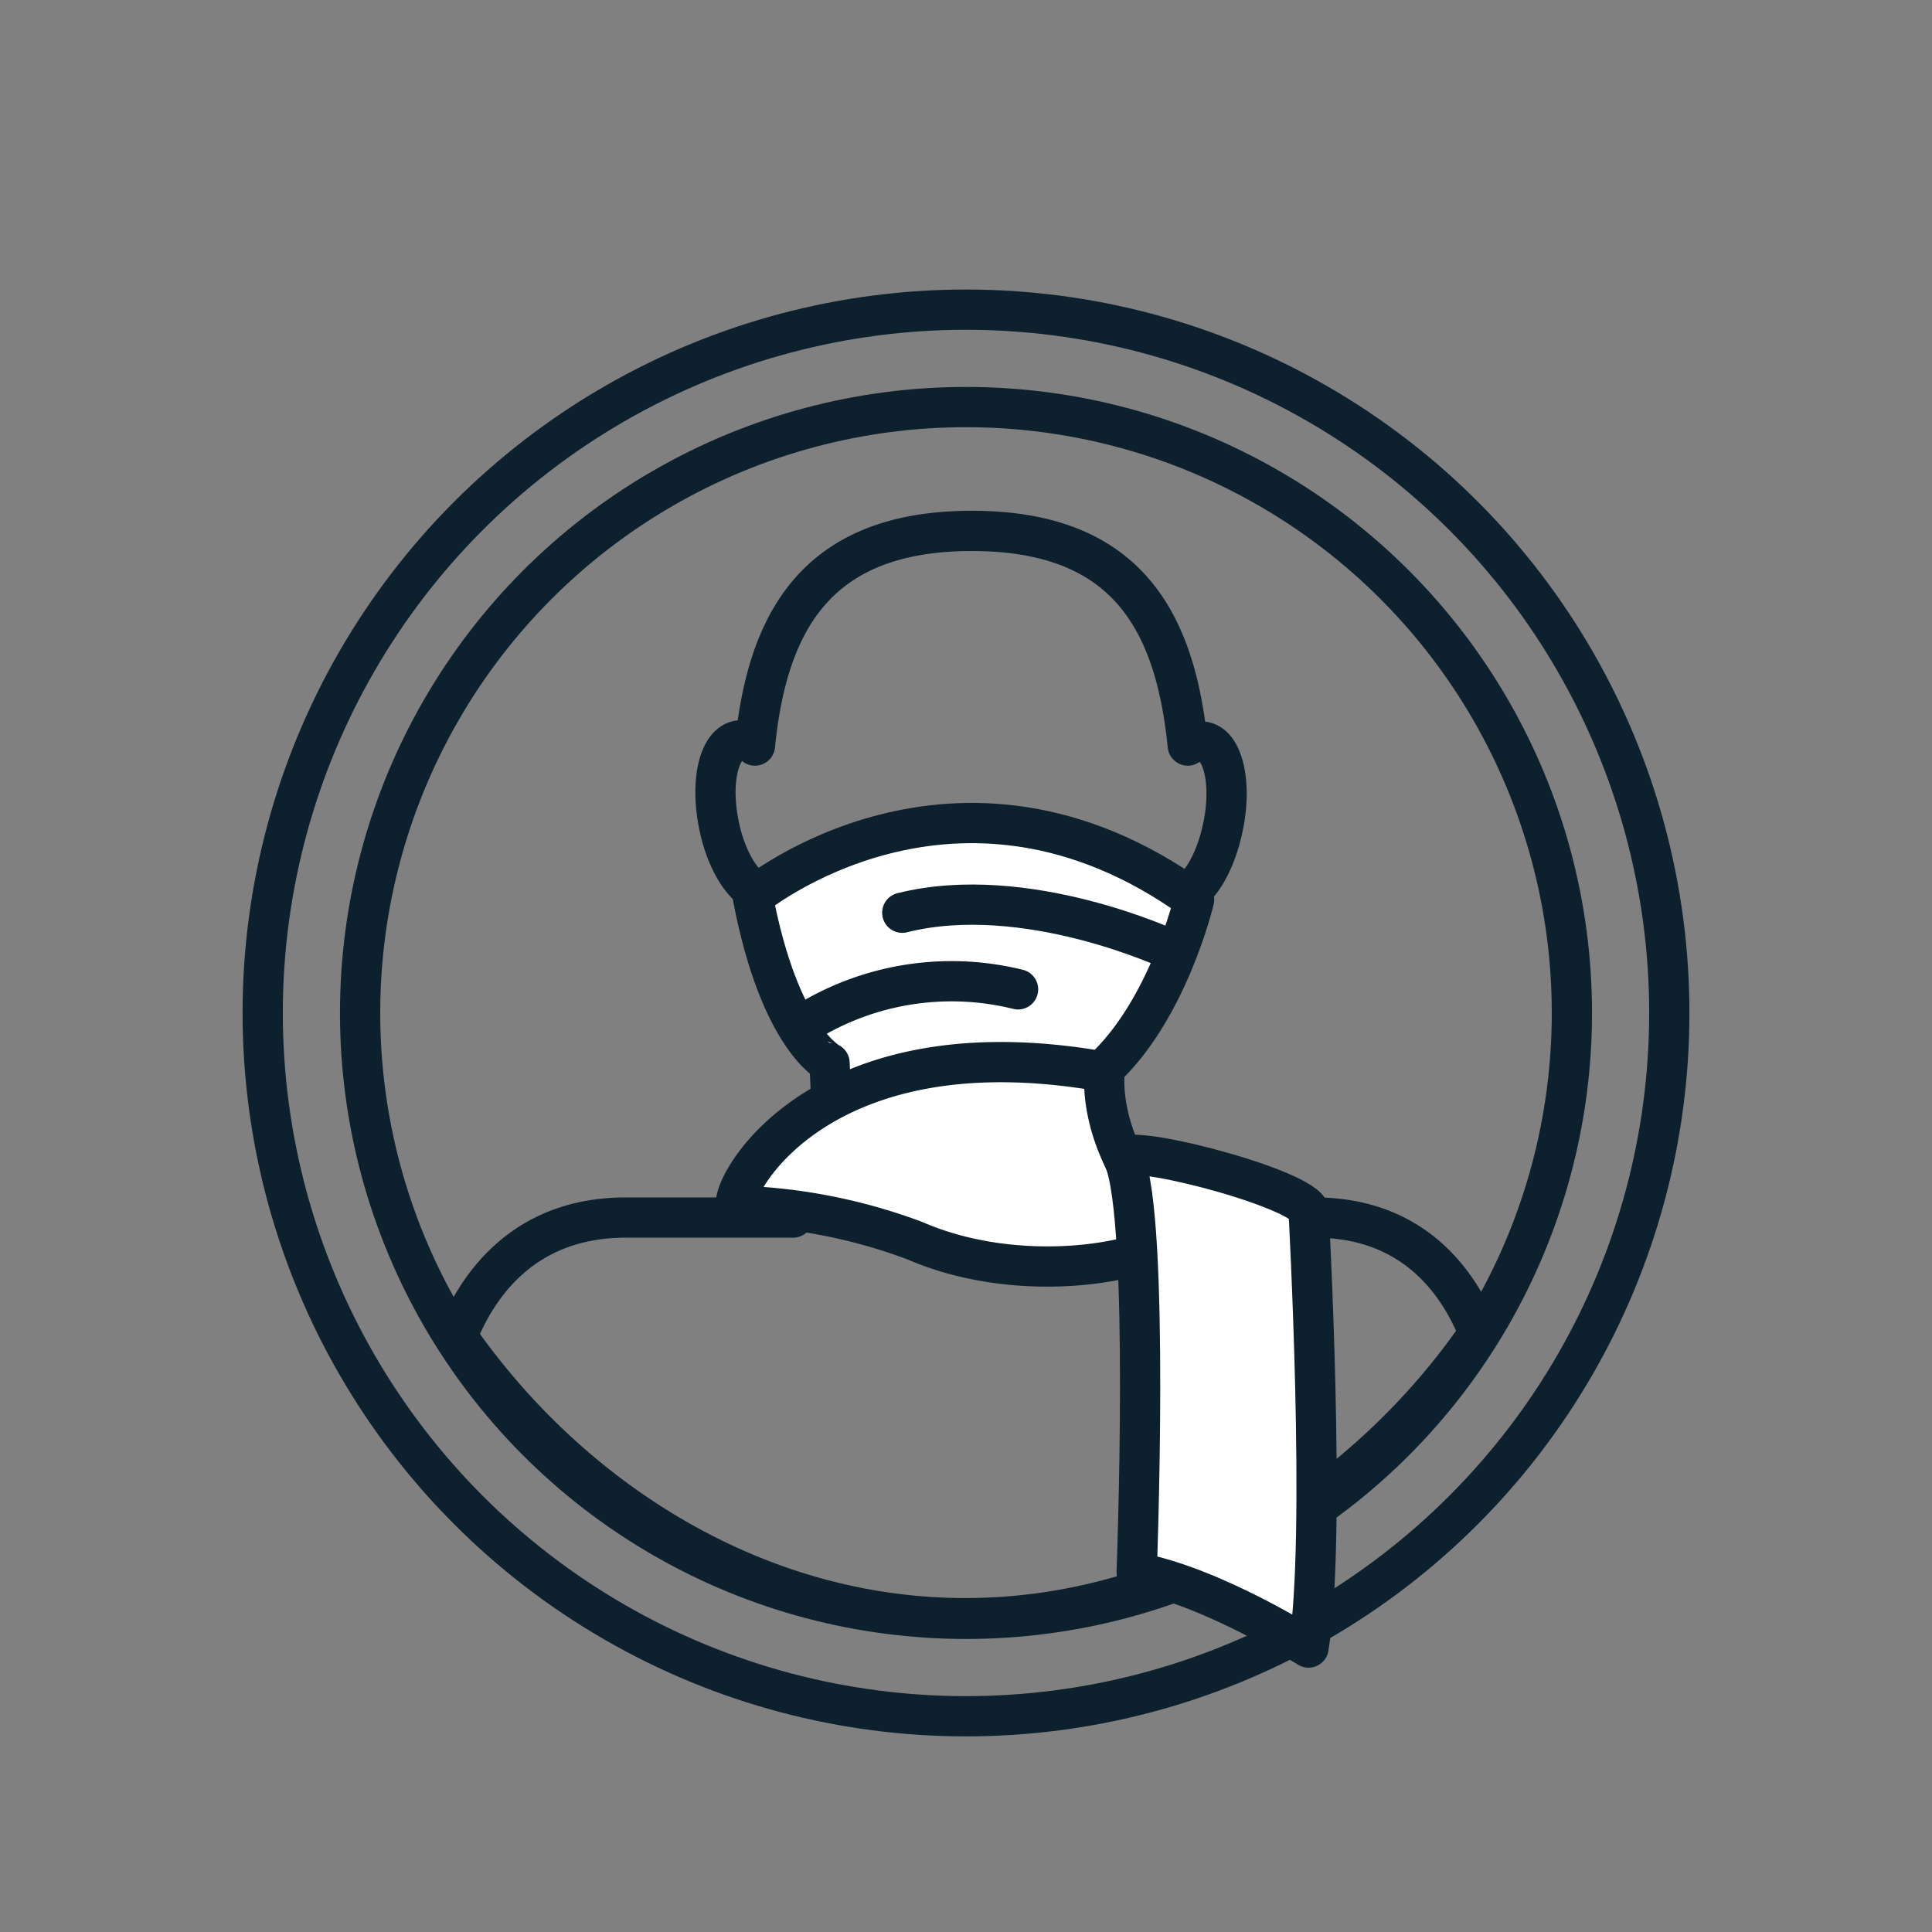 <svg id="Layer_1" data-name="Layer 1" xmlns="http://www.w3.org/2000/svg" viewBox="0 0 144 144"><rect x="0" y="0" width="144" height="144" fill="#808080" stroke="none"/><circle cx="72" cy="75.5" r="52.42" fill="none" stroke="#0d202e" stroke-linecap="round" stroke-miterlimit="10" stroke-width="3"/><circle cx="72" cy="75.5" r="45.16" fill="none" stroke="#0d202e" stroke-linecap="round" stroke-miterlimit="10" stroke-width="3"/><path d="M98,90.75H84.87c-3.71-2.78-3.8-8.48-3.57-11.26a26.57,26.57,0,0,0,7-12.8c1.2-.51,2.36-2.59,2.87-5.14.65-3.15,0-6-1.43-6.26a1.75,1.75,0,0,0-1.21.28c-.93-9.23-4.5-16-16.09-16s-15.25,6.77-16.17,16a1.52,1.52,0,0,0-1.25-.37c-1.44.28-2.09,3.06-1.44,6.26.51,2.59,1.76,4.63,3,5.1A26.45,26.45,0,0,0,63,78.93c.19,2.51.23,8.58-3.89,11.82H46.63c-7.79,0-11.17,5.33-12.56,8.86,8.34,12,22.13,21,37.89,21s29.92-9.09,38.27-21.24C108.84,95.85,105.55,90.75,98,90.75Z" fill="none" stroke="#0d202e" stroke-linecap="round" stroke-linejoin="round" stroke-width="3"/><path d="M56.11,66.84S71.29,54.33,89,67.06c0,0-1.94,8.27-6.86,12.74,0,0-17.66-.89-20.12,3.58l-.19-4.15S58.12,77.42,56.11,66.84Z" fill="#fff" stroke="#0d202e" stroke-linecap="round" stroke-linejoin="round" stroke-width="3"/><path d="M82.34,79.89S81.59,85,86.73,90.76c4.4,1.86-8.42,6.11-18.55,1.71A41.2,41.2,0,0,0,55,89.87C53.83,89.86,59.76,75.87,82.34,79.89Z" fill="#fff" stroke="#0d202e" stroke-linecap="round" stroke-linejoin="round" stroke-width="3"/><path d="M97.53,122.8s-7.15-4.55-12.81-5.59c0,0,1-26.29-.94-30.79C83.16,85,96.34,88.3,97.53,90.16,97.53,90.16,98.88,114.75,97.53,122.8Z" fill="#fff" stroke="#0d202e" stroke-linecap="round" stroke-linejoin="round" stroke-width="3"/><path d="M60.27,76.1a20.63,20.63,0,0,1,15.61-2.36" fill="#fff" stroke="#0d202e" stroke-linecap="round" stroke-linejoin="round" stroke-width="3"/><path d="M87.25,70.79s-10.8-5.07-20-2.76" fill="#fff" stroke="#0d202e" stroke-linecap="round" stroke-linejoin="round" stroke-width="3"/></svg>